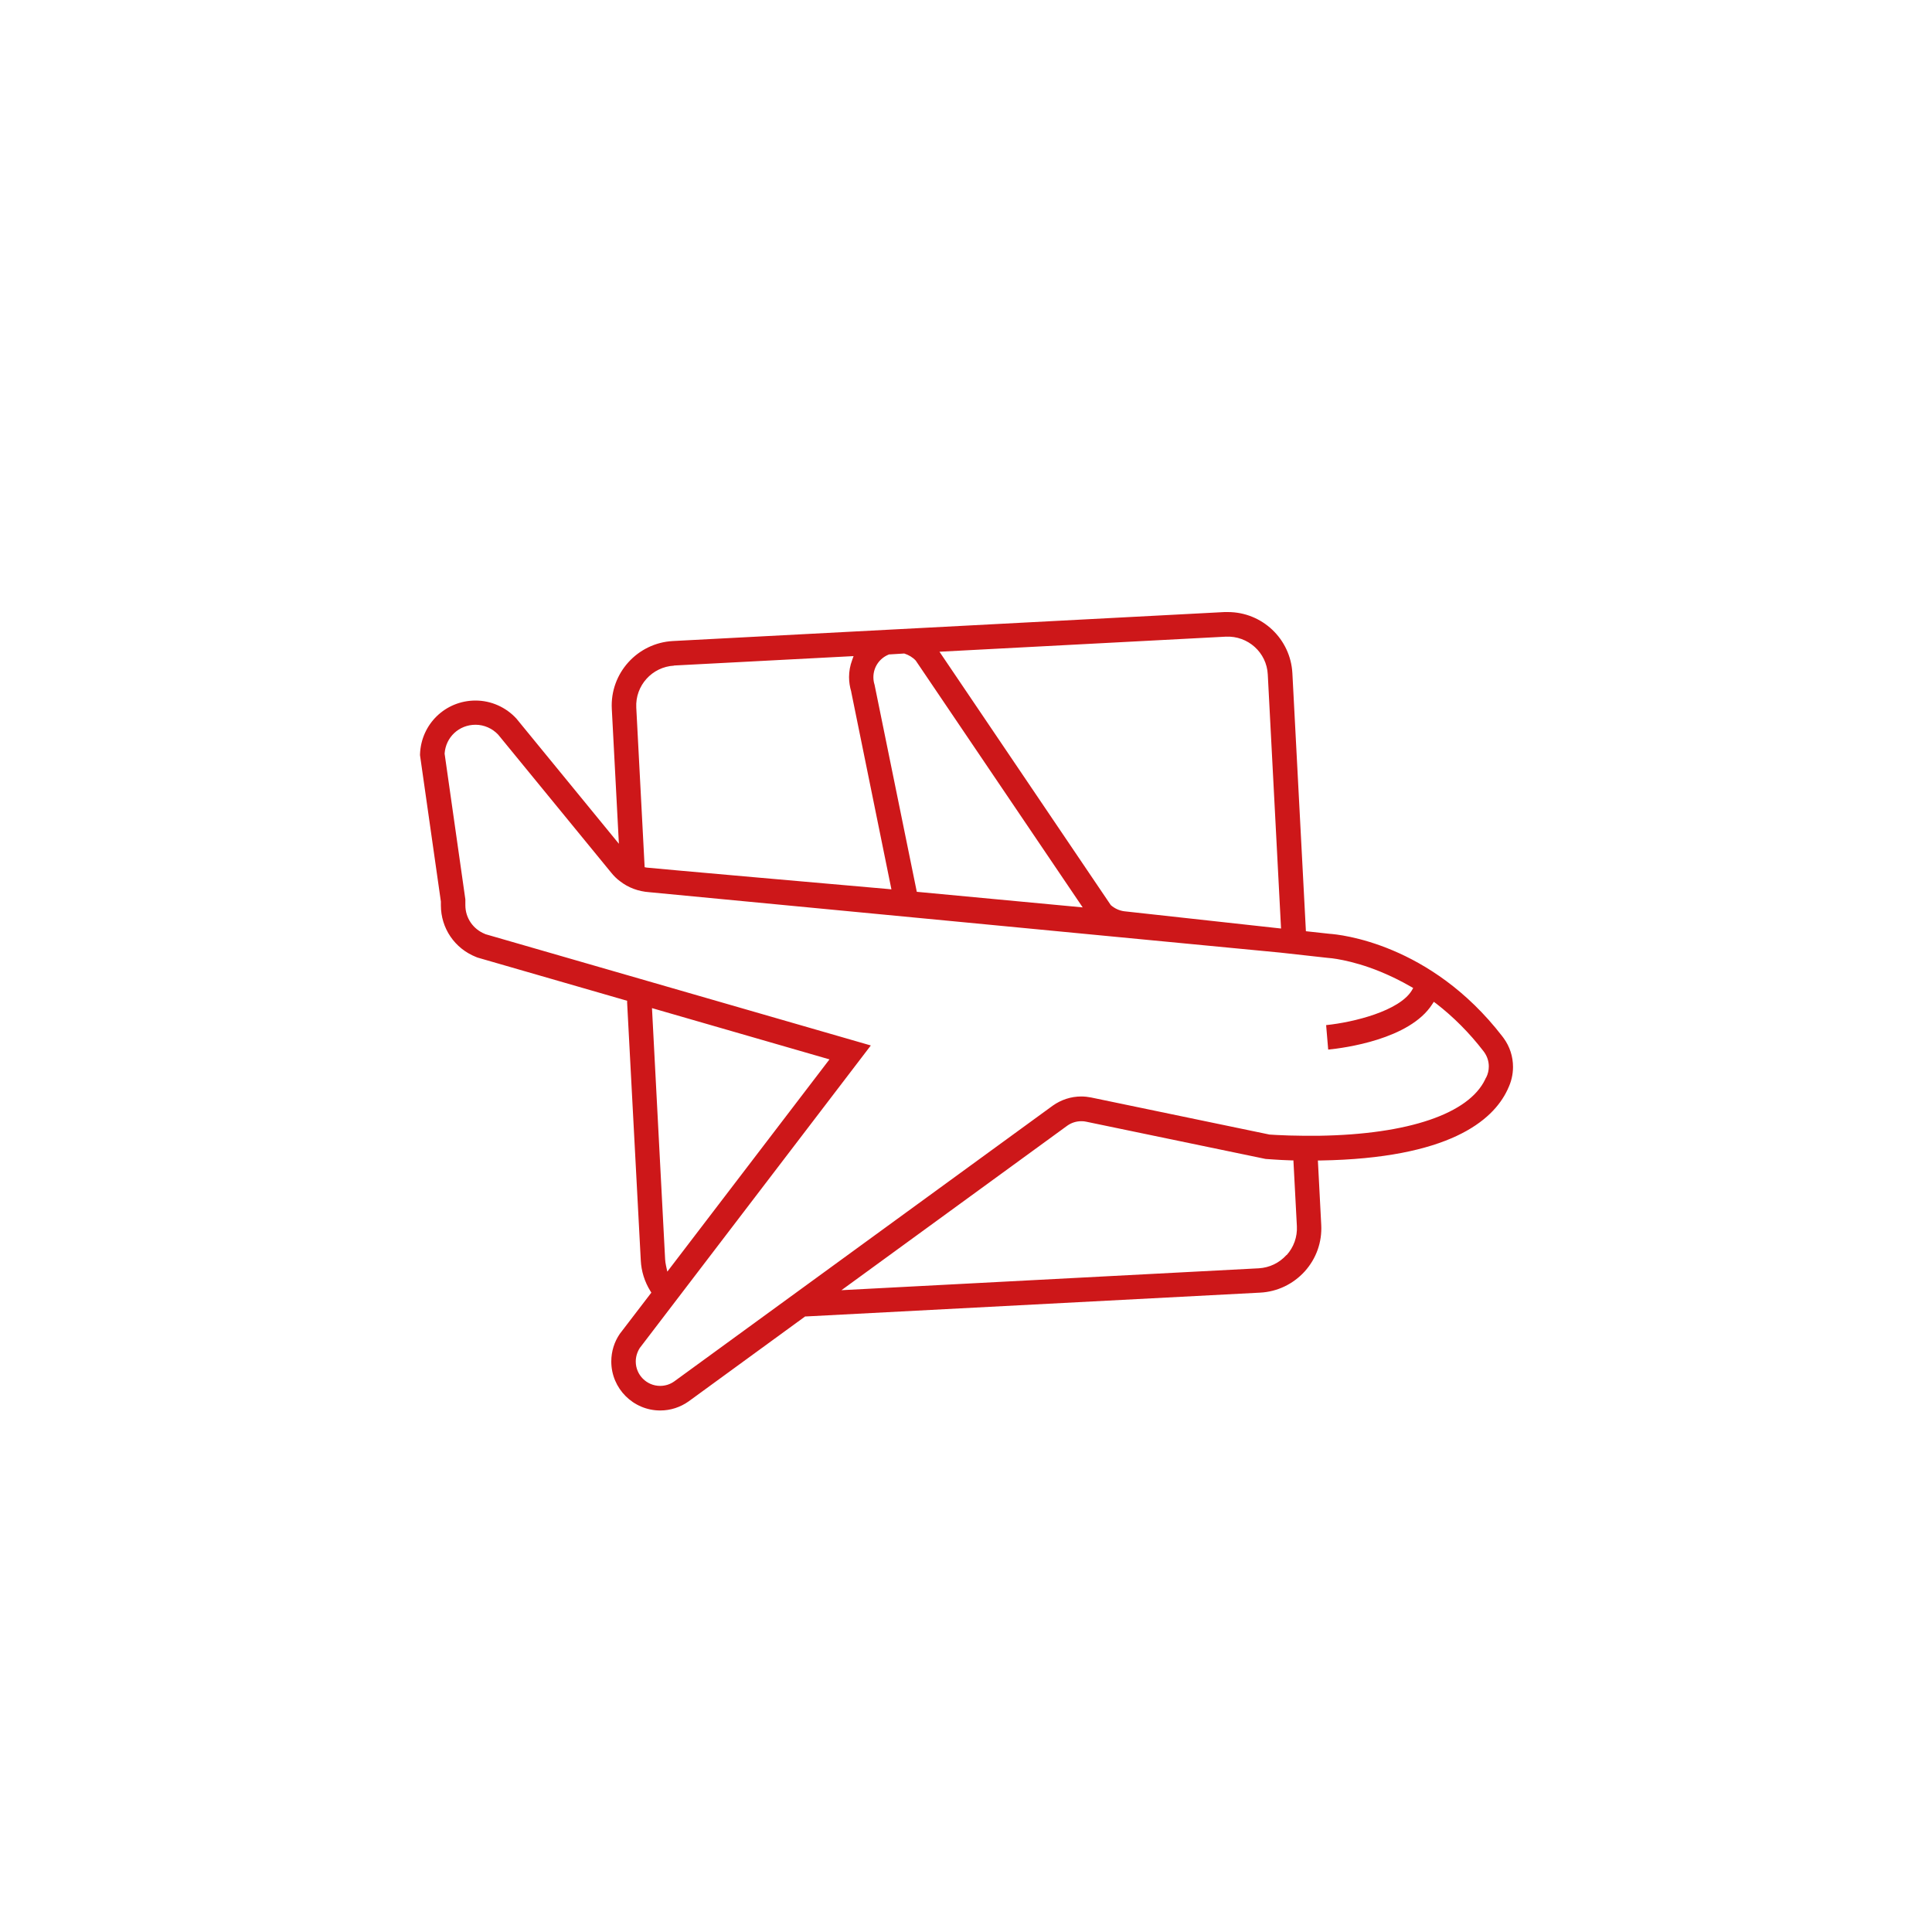 <?xml version="1.0" encoding="UTF-8"?>
<svg id="Vrstva_1" data-name="Vrstva 1" xmlns="http://www.w3.org/2000/svg" viewBox="0 0 150 150">
  <defs>
    <style>
      .cls-1 {
        fill: #cd1719;
        stroke-width: 0px;
      }
    </style>
  </defs>
  <path class="cls-1" d="M117.07,84.54c.26-.53.4-1.11.4-1.7,0-.81-.25-1.58-.72-2.23l-.12-.16c-5.58-7.22-12.63-7.9-13.41-7.95l-1.83-.2-1.05-20.03c-.14-2.66-2.34-4.75-5.01-4.75-.09,0-.17,0-.26,0l-42.83,2.25c-2.76.15-4.89,2.51-4.74,5.27l.55,10.47-7.95-9.71c-.81-.89-1.97-1.41-3.18-1.41-2.34,0-4.23,1.83-4.31,4.17v.08s1.62,11.36,1.62,11.36v.29c0,1.78,1.07,3.35,2.73,4.01l.13.05,11.6,3.35v.15s1.06,20.01,1.06,20.01c.04.84.3,1.66.74,2.37l.08.13-2.45,3.2c-.43.63-.66,1.37-.66,2.15,0,2.09,1.7,3.8,3.8,3.8.8,0,1.56-.25,2.21-.71l9.04-6.59h.06s35.27-1.85,35.27-1.85c1.33-.07,2.56-.66,3.46-1.65.9-1,1.35-2.28,1.28-3.61l-.26-5h.22c9.92-.17,13.35-3.07,14.49-5.47l.04-.08ZM95.17,49.43c1.73-.08,3.18,1.24,3.26,2.94l1.03,19.72-12.18-1.34c-.38-.05-.74-.22-1.03-.47l-.03-.04-13.28-19.64,22.23-1.17ZM69.01,50.81h.03s1.14-.07,1.14-.07h.03c.34.11.65.29.89.55l.02.03,12.94,19.13-12.88-1.21-3.28-16.08c-.06-.18-.09-.38-.09-.58,0-.78.47-1.47,1.19-1.76ZM52.34,51.67l13.93-.73-.11.31c-.16.43-.24.87-.24,1.32,0,.38.06.76.17,1.13v.02s3.12,15.33,3.12,15.33l-.29-.03c-3.1-.27-18.55-1.63-18.71-1.66l-.16-.03-.65-12.39c-.09-1.71,1.23-3.17,2.94-3.26ZM99.88,97.44c-.56.62-1.32.98-2.14,1.03l-32.41,1.7,17.53-12.77c.32-.23.7-.35,1.1-.35.13,0,.26.01.38.04l13.92,2.89c.11,0,.94.08,1.96.11h.2s.27,5.12.27,5.12c.04.82-.24,1.62-.8,2.24ZM115.36,83.69l-.05.11c-1.27,2.67-5.96,4.27-12.88,4.38-.77.01-1.57,0-2.35-.02-.75-.02-1.28-.06-1.47-.07h-.03s-13.86-2.88-13.86-2.88c-.25-.05-.51-.08-.77-.08-.79,0-1.56.25-2.21.71l-29.39,21.41c-.32.23-.7.35-1.1.35-1.04,0-1.89-.85-1.89-1.89,0-.37.11-.73.31-1.05l17.94-23.49-29.92-8.64-.04-.02c-.92-.37-1.52-1.24-1.52-2.23v-.45l-1.61-11.31v-.02c.09-1.27,1.12-2.23,2.4-2.23.66,0,1.3.28,1.76.77l8.77,10.71c.2.25.43.48.69.67.64.5,1.42.79,2.27.85.11,0,46.99,4.5,48.99,4.69l3.69.41c.07,0,1.76.12,4.08,1.07.8.33,1.6.72,2.36,1.16l.19.11-.11.19c-.97,1.59-4.5,2.47-6.65,2.69l.16,1.9c1.24-.12,6.32-.79,8.07-3.51l.13-.2.19.14c1.33,1.03,2.56,2.26,3.64,3.66l.09.12c.23.33.35.71.35,1.1,0,.3-.07.59-.2.85ZM50.62,78.27l13.78,3.98-12.59,16.48-.1-.46c-.04-.18-.06-.35-.07-.5l-1.02-19.5Z"/>
</svg>
